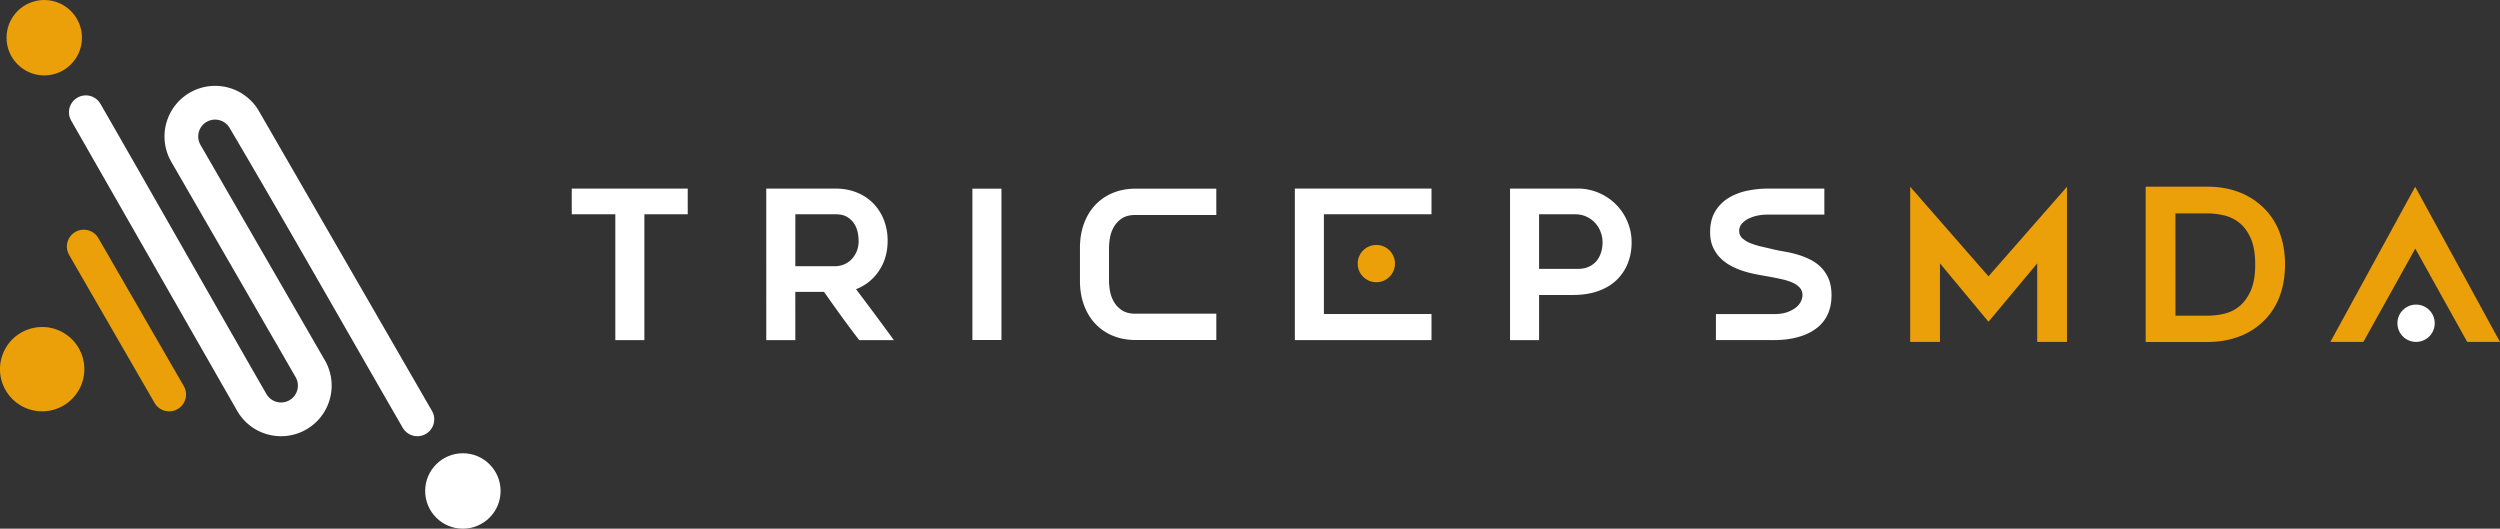 <svg xmlns="http://www.w3.org/2000/svg" viewBox="0 0 5719.84 1209.59"><rect x="0" y="0" width="5719.84" height="1209.59" fill="#333333" stroke="none"/><defs><style>.cls-1,.cls-3{fill:#fff;}.cls-2,.cls-4{fill:#eb9f09;}.cls-3,.cls-4{fill-rule:evenodd;}</style></defs><g id="Capa_2" data-name="Capa 2"><g id="Capa_1-2" data-name="Capa 1"><path class="cls-1" d="M2291.24,777.9h-66.45V431.69h66.45Z"></path><path class="cls-1" d="M3609.59,431.45a120.76,120.76,0,0,1,48.18,9.71,122.81,122.81,0,0,1,65.51,65.37,119.85,119.85,0,0,1,9.73,48.06,128.38,128.38,0,0,1-8.55,47.37,108.34,108.34,0,0,1-25.15,38.12q-16.64,16.33-42,25.57t-58.63,9.24h-77.38V778.13h-66.45V431.45Zm0,183.76q14.72,0,25.63-5a48,48,0,0,0,17.8-13.49,57.17,57.17,0,0,0,10.21-19.42,77.71,77.71,0,0,0,3.32-22.74,67.41,67.41,0,0,0-4.27-23.44A61.91,61.91,0,0,0,3630,495.87q-11.86-5.7-27.53-5.69h-81.18v125Z"></path><path class="cls-1" d="M1819.63,778.13h-66.46V431.45H1911q26.64,0,48.75,8.77a108.86,108.86,0,0,1,37.8,24.63,112.65,112.65,0,0,1,24.49,37.88,128.76,128.76,0,0,1,8.79,48.07q0,39.32-19.73,68.68a110.11,110.11,0,0,1-52.55,42.15q43.79,57.78,86.53,116.5h-79.28q-20.83-27-40.69-54.46t-39.75-55.88h-65.77Zm0-169.07H1911a54.43,54.43,0,0,0,18.69-3.55,48.72,48.72,0,0,0,17.27-10.89,59.43,59.43,0,0,0,12.53-18.24q5-10.89,5-25.58a103.11,103.11,0,0,0-1.9-18,58.8,58.8,0,0,0-7.57-19.9,49.18,49.18,0,0,0-16.09-16.1q-10.41-6.63-27.91-6.63h-91.32Z"></path><path class="cls-1" d="M1573.5,490.18h-99.21v288h-66.46V490.18h-99.69V431.45H1573.5Z"></path><polygon class="cls-1" points="3275.17 431.45 2962.53 431.45 2962.53 778.13 3275.17 778.13 3275.17 718.46 3028.98 718.46 3028.98 490.18 3275.17 490.18 3275.17 431.45"></polygon><path class="cls-1" d="M4183.5,637.29a81.79,81.79,0,0,0-18-26.55,97.15,97.15,0,0,0-25.4-17.64,178.76,178.76,0,0,0-28.72-11,259.8,259.8,0,0,0-28-6.4q-13.55-2.3-23.5-4.58-13.29-3.21-27.53-6.41a186.17,186.17,0,0,1-26.11-7.79,61.59,61.59,0,0,1-19.46-11.45,21.92,21.92,0,0,1-7.6-16.94,24.69,24.69,0,0,1,6.41-17.17,50.15,50.15,0,0,1,16.14-11.68,85.38,85.38,0,0,1,20.65-6.64A105.61,105.61,0,0,1,4041.8,491c2.2,0,4.36-.08,6.52-.05v0H4174v-59.5H4048.32v.06c-1.21,0-2.42-.06-3.67-.06a237.24,237.24,0,0,0-45.34,4.58,135.46,135.46,0,0,0-42.72,15.8A91.91,91.91,0,0,0,3925,482.51q-12.34,19.47-12.34,48.77,0,20.16,6.89,35A82.15,82.15,0,0,0,3937.84,592a106.11,106.11,0,0,0,25.63,17.86,177.45,177.45,0,0,0,29,11.45,272.94,272.94,0,0,0,28.48,6.86q13.77,2.54,24.21,4.36,15.66,2.75,30.14,6a143.46,143.46,0,0,1,25.17,7.78,48.3,48.3,0,0,1,17.08,11.68,24.71,24.71,0,0,1,6.41,17.18,33.34,33.34,0,0,1-4.27,15.79,42,42,0,0,1-12.81,14.2A72.77,72.77,0,0,1,4086,715.14c-8.24,2.6-17.73,3.46-28.48,3.46H3925.91v59.5h123.43c2.82.07,6.14,0,9.08,0q29.41,0,53.64-6.41t41.77-19a84.79,84.79,0,0,0,27.05-31.83q9.49-19.23,9.5-45.33Q4190.38,653.11,4183.5,637.29Z"></path><path class="cls-1" d="M2537.37,589.83v-23a138.91,138.91,0,0,1,2.14-22.73,75.2,75.2,0,0,1,8.78-24.63A57.64,57.64,0,0,1,2567,499.6c6.53-4.35,15-6.8,25.19-7.62h190.62V431.69H2592v.07c-16.33.74-31.45,3.75-45.17,9.35a115.27,115.27,0,0,0-40.59,27.47q-16.84,17.76-26.11,42.87t-9.25,55.41v75.87q0,30.32,9.25,55.41T2506.28,741a115.12,115.12,0,0,0,40.59,27.46c13.72,5.61,28.84,8.62,45.17,9.36v.06h190.81V717.61H2592.22c-10.16-.82-18.65-3.28-25.18-7.62a57.64,57.64,0,0,1-18.75-19.9,75.28,75.28,0,0,1-8.78-24.63,138.91,138.91,0,0,1-2.14-22.73v-52.9Z"></path><path class="cls-2" d="M5049.61,782.5H4909.18V427.09h140.43q76.28,0,125.37,44.66a152.29,152.29,0,0,1,39.59,57.54q13.36,33.75,13.37,75.5,0,42.26-13.37,76A152,152,0,0,1,5175,738.32a159.38,159.38,0,0,1-55.65,33Q5087.51,782.51,5049.61,782.5Zm-72.3-60.2h72.51a174.82,174.82,0,0,0,38.45-4.38,84.61,84.61,0,0,0,35.28-17.23q15.81-12.86,26-35.69t10.22-59.72q0-36.9-10.22-60t-26.28-35.69a87.93,87.93,0,0,0-35.53-17,172.68,172.68,0,0,0-38-4.38h-72.51Z"></path><path class="cls-2" d="M4729.11,427.33V782.26H4661V602.61L4549.54,736.14l-111-133.53V782.26h-68.13V427.33l179.1,204.9Z"></path><path class="cls-2" d="M5331.78,782.26l194-354.93,194,354.93h-74.95L5526.05,568.75,5407.21,782.26Z"></path><circle class="cls-2" cx="3148.95" cy="603.07" r="42.68"></circle><circle class="cls-1" cx="5527.83" cy="739.58" r="42.68"></circle><path class="cls-3" d="M414,408.43l-22.29-38.56q-1.39-2.43-2.67-4.94-2.18-4.23-4-8.62a114.6,114.6,0,0,1-5-15.09c-.65-2.52-1.22-5.06-1.69-7.61A115.92,115.92,0,0,1,382.55,275a116.1,116.1,0,0,1,23.35-40,114.22,114.22,0,0,1,15-14,116.32,116.32,0,0,1,13.39-9v0l.09-.06.92-.52c1-.55,1.94-1.08,2.92-1.6,2.06-1.09,4.16-2.11,6.28-3.08a114.91,114.91,0,0,1,36.23-9.73q3.66-.36,7.35-.49c1.28,0,2.57-.07,3.85-.07h.7c1.16,0,2.33,0,3.49.07q3.48.12,7,.45a115.72,115.72,0,0,1,69,31.4,114.84,114.84,0,0,1,13.79,15.76q1.85,2.53,3.55,5.16c1,1.56,2,3.13,2.89,4.73l.18.3L988.32,940.13l2.32,4.73c.55,1.67,1.22,3.3,1.66,5a38.58,38.58,0,0,1,1.18,10.43,38.09,38.09,0,0,1-1.66,10.38A38.62,38.62,0,0,1,946.19,997a38,38,0,0,1-9.81-3.75,38.52,38.52,0,0,1-12-10.18c-1.07-1.39-1.95-2.91-2.94-4.37-132-228.69-262-458.56-396.1-686.07a38.33,38.33,0,0,0-22.66-17.49,39.27,39.27,0,0,0-6.05-1.21,38.18,38.18,0,0,0-19.12,2.6,39,39,0,0,0-12.79,8.53,38.17,38.17,0,0,0-7,9.71,39.24,39.24,0,0,0-3.13,8.52,38.64,38.64,0,0,0-.89,12.68,37.31,37.31,0,0,0,1.85,8.63,39.13,39.13,0,0,0,1.71,4.19c.4.86.85,1.71,1.32,2.55.05.07.08.14.13.2L721,785.78l.14.29q11.13,19.29,22.29,38.58,1.49,2.6,2.85,5.26c1.65,3.25,3.15,6.59,4.49,10a118.71,118.71,0,0,1,4.17,12.71c.43,1.63.83,3.25,1.19,4.9.77,3.56,1.39,7.16,1.82,10.78a115.57,115.57,0,0,1,.55,22.08,115.86,115.86,0,0,1-20.24,57.7,113.94,113.94,0,0,1-10.17,12.71A115.6,115.6,0,0,1,714,973.69a116.78,116.78,0,0,1-32.08,17.59,116,116,0,0,1-31.64,6.51A115.9,115.9,0,0,1,609,992.91a115.48,115.48,0,0,1-56.35-38.23,118.69,118.69,0,0,1-7.26-10.12c-.65-1-1.3-2.09-1.93-3.15-.24-.4-.48-.82-.71-1.22L163,276.17c-2-4.19-2.8-5.18-4-9.74a38.64,38.64,0,0,1,4.88-30.35,38.59,38.59,0,0,1,63-2.87c1.07,1.39,2,2.91,2.94,4.37C317.18,389,522.13,750.08,609.53,901.46c.08.13.15.27.24.4a38.3,38.3,0,0,0,22.67,17.5,39.49,39.49,0,0,0,6.74,1.28,38.34,38.34,0,0,0,18.09-2.54,40.16,40.16,0,0,0,5-2.45,38.56,38.56,0,0,0,7.08-5.23,37.58,37.58,0,0,0,5.94-7.07,38.6,38.6,0,0,0,3.52-6.82,36.84,36.84,0,0,0,1.5-4.56c.21-.78.38-1.56.54-2.36.08-.45.17-.89.24-1.35a40.57,40.57,0,0,0,.45-4.54,38.7,38.7,0,0,0-.19-5.59,36.27,36.27,0,0,0-1.06-5.76c-.25-1-.53-1.89-.86-2.81a39.13,39.13,0,0,0-3-6.61L414.18,408.74c-.06-.1-.11-.21-.16-.31Z"></path><path class="cls-4" d="M97.28,748.2c.78,0,1.56,0,2.33,0,1.76.06,3.51.16,5.26.31a96.59,96.59,0,0,1,30,7.59,97.28,97.28,0,0,1,28.78,19.25,96.5,96.5,0,0,1,25.72,43.21,97.64,97.64,0,0,1,2.35,10.67A96.1,96.1,0,0,1,190.33,867a95.26,95.26,0,0,1-5.09,15.44,97.28,97.28,0,0,1-10.37,18.42,96.63,96.63,0,0,1-20.2,20.73,96.21,96.21,0,0,1-19.08,11.22,96.36,96.36,0,0,1-39.34,8.29,95.79,95.79,0,0,1-21.59-2.48A96.46,96.46,0,0,1,7,808.55a98.64,98.64,0,0,1,6.07-12.39,95.86,95.86,0,0,1,6.65-10,98.43,98.43,0,0,1,6.62-7.8A95.52,95.52,0,0,1,38.3,767.69,96.79,96.79,0,0,1,84,749c2.87-.38,5.77-.62,8.66-.74,1.17,0,2.33-.07,3.49-.07Zm97.86-222.53c1.73.28,3.48.44,5.19.83a38.75,38.75,0,0,1,18.27,10c3.36,3.29,3.84,4.43,6.44,8.3L420.45,883.25c2.05,4.2,2.8,5.18,4,9.74a38.63,38.63,0,0,1,1.2,10.44,39.28,39.28,0,0,1-1.67,10.37,38.56,38.56,0,0,1-15.39,20.78,38.27,38.27,0,0,1-9.44,4.61,38.62,38.62,0,0,1-42.56-13c-1.08-1.39-2-2.92-2.94-4.37L158.2,583.4c-.77-1.58-1.65-3.12-2.31-4.74a38.44,38.44,0,0,1-2.61-10.17,38.53,38.53,0,0,1,12.66-33.19,38.57,38.57,0,0,1,18.7-9.15c1.72-.32,3.48-.41,5.23-.6l5.27.12Z"></path><circle class="cls-1" cx="1059.04" cy="1123.31" r="86.28"></circle><circle class="cls-2" cx="101.24" cy="86.28" r="86.28"></circle></g></g></svg>